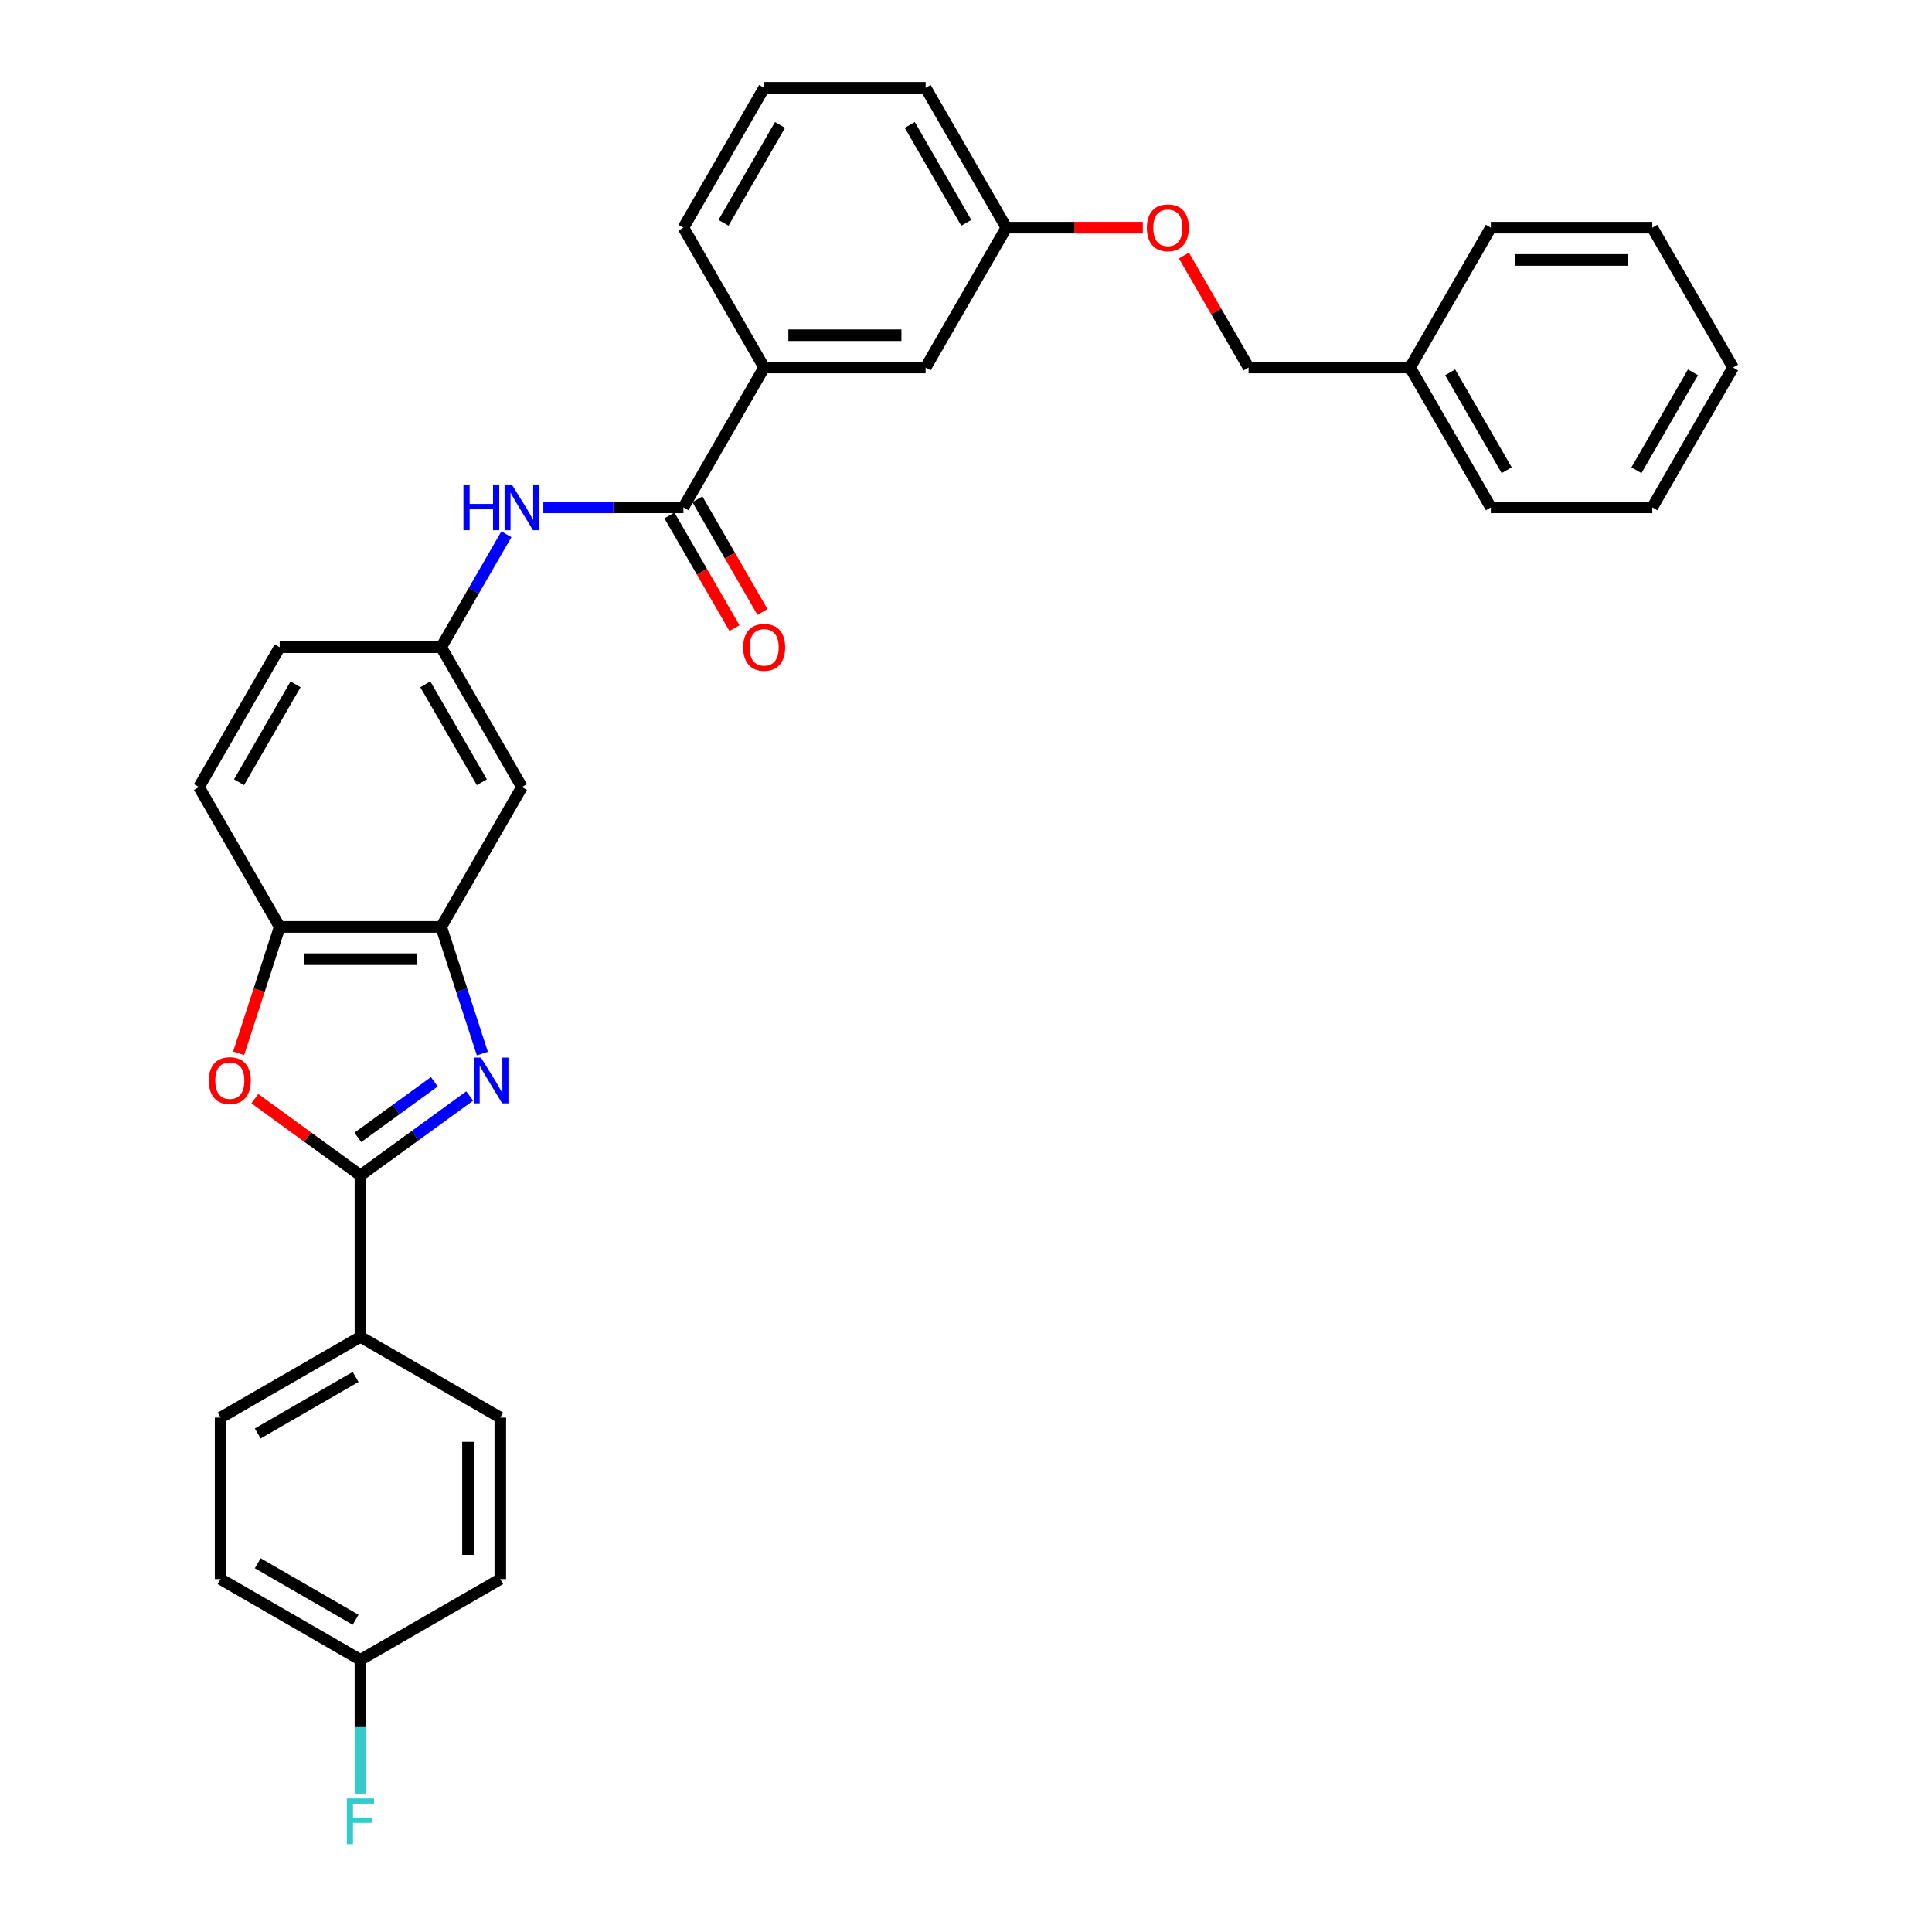 <?xml version='1.0' encoding='iso-8859-1'?>
<svg version='1.1' baseProfile='full'
              xmlns='http://www.w3.org/2000/svg'
                      xmlns:rdkit='http://www.rdkit.org/xml'
                      xmlns:xlink='http://www.w3.org/1999/xlink'
                  xml:space='preserve'
width='1000px' height='1000px' viewBox='0 0 1000 1000'>
<!-- END OF HEADER -->
<rect style='opacity:1.0;fill:#FFFFFF;stroke:none' width='1000' height='1000' x='0' y='0'> </rect>
<path class='bond-0' d='M 243.12,567.293 L 214.843,587.837' style='fill:none;fill-rule:evenodd;stroke:#0000FF;stroke-width:6px;stroke-linecap:butt;stroke-linejoin:miter;stroke-opacity:1' />
<path class='bond-0' d='M 214.843,587.837 L 186.566,608.381' style='fill:none;fill-rule:evenodd;stroke:#000000;stroke-width:6px;stroke-linecap:butt;stroke-linejoin:miter;stroke-opacity:1' />
<path class='bond-0' d='M 224.811,559.932 L 205.017,574.313' style='fill:none;fill-rule:evenodd;stroke:#0000FF;stroke-width:6px;stroke-linecap:butt;stroke-linejoin:miter;stroke-opacity:1' />
<path class='bond-0' d='M 205.017,574.313 L 185.224,588.694' style='fill:none;fill-rule:evenodd;stroke:#000000;stroke-width:6px;stroke-linecap:butt;stroke-linejoin:miter;stroke-opacity:1' />
<path class='bond-2' d='M 249.661,545.328 L 239.009,512.544' style='fill:none;fill-rule:evenodd;stroke:#0000FF;stroke-width:6px;stroke-linecap:butt;stroke-linejoin:miter;stroke-opacity:1' />
<path class='bond-2' d='M 239.009,512.544 L 228.357,479.761' style='fill:none;fill-rule:evenodd;stroke:#000000;stroke-width:6px;stroke-linecap:butt;stroke-linejoin:miter;stroke-opacity:1' />
<path class='bond-1' d='M 186.566,608.381 L 159.234,588.523' style='fill:none;fill-rule:evenodd;stroke:#000000;stroke-width:6px;stroke-linecap:butt;stroke-linejoin:miter;stroke-opacity:1' />
<path class='bond-1' d='M 159.234,588.523 L 131.902,568.665' style='fill:none;fill-rule:evenodd;stroke:#FF0000;stroke-width:6px;stroke-linecap:butt;stroke-linejoin:miter;stroke-opacity:1' />
<path class='bond-8' d='M 186.566,608.381 L 186.566,691.963' style='fill:none;fill-rule:evenodd;stroke:#000000;stroke-width:6px;stroke-linecap:butt;stroke-linejoin:miter;stroke-opacity:1' />
<path class='bond-32' d='M 123.515,545.194 L 134.145,512.477' style='fill:none;fill-rule:evenodd;stroke:#FF0000;stroke-width:6px;stroke-linecap:butt;stroke-linejoin:miter;stroke-opacity:1' />
<path class='bond-32' d='M 134.145,512.477 L 144.775,479.761' style='fill:none;fill-rule:evenodd;stroke:#000000;stroke-width:6px;stroke-linecap:butt;stroke-linejoin:miter;stroke-opacity:1' />
<path class='bond-4' d='M 228.357,479.761 L 144.775,479.761' style='fill:none;fill-rule:evenodd;stroke:#000000;stroke-width:6px;stroke-linecap:butt;stroke-linejoin:miter;stroke-opacity:1' />
<path class='bond-4' d='M 215.82,496.477 L 157.313,496.477' style='fill:none;fill-rule:evenodd;stroke:#000000;stroke-width:6px;stroke-linecap:butt;stroke-linejoin:miter;stroke-opacity:1' />
<path class='bond-6' d='M 228.357,479.761 L 270.149,407.377' style='fill:none;fill-rule:evenodd;stroke:#000000;stroke-width:6px;stroke-linecap:butt;stroke-linejoin:miter;stroke-opacity:1' />
<path class='bond-3' d='M 353.731,262.608 L 317.473,262.608' style='fill:none;fill-rule:evenodd;stroke:#000000;stroke-width:6px;stroke-linecap:butt;stroke-linejoin:miter;stroke-opacity:1' />
<path class='bond-3' d='M 317.473,262.608 L 281.215,262.608' style='fill:none;fill-rule:evenodd;stroke:#0000FF;stroke-width:6px;stroke-linecap:butt;stroke-linejoin:miter;stroke-opacity:1' />
<path class='bond-7' d='M 353.731,262.608 L 395.522,190.223' style='fill:none;fill-rule:evenodd;stroke:#000000;stroke-width:6px;stroke-linecap:butt;stroke-linejoin:miter;stroke-opacity:1' />
<path class='bond-10' d='M 346.493,266.787 L 363.33,295.95' style='fill:none;fill-rule:evenodd;stroke:#000000;stroke-width:6px;stroke-linecap:butt;stroke-linejoin:miter;stroke-opacity:1' />
<path class='bond-10' d='M 363.33,295.95 L 380.167,325.113' style='fill:none;fill-rule:evenodd;stroke:#FF0000;stroke-width:6px;stroke-linecap:butt;stroke-linejoin:miter;stroke-opacity:1' />
<path class='bond-10' d='M 360.969,258.429 L 377.807,287.592' style='fill:none;fill-rule:evenodd;stroke:#000000;stroke-width:6px;stroke-linecap:butt;stroke-linejoin:miter;stroke-opacity:1' />
<path class='bond-10' d='M 377.807,287.592 L 394.644,316.755' style='fill:none;fill-rule:evenodd;stroke:#FF0000;stroke-width:6px;stroke-linecap:butt;stroke-linejoin:miter;stroke-opacity:1' />
<path class='bond-12' d='M 144.775,479.761 L 102.984,407.377' style='fill:none;fill-rule:evenodd;stroke:#000000;stroke-width:6px;stroke-linecap:butt;stroke-linejoin:miter;stroke-opacity:1' />
<path class='bond-5' d='M 262.109,276.533 L 245.233,305.762' style='fill:none;fill-rule:evenodd;stroke:#0000FF;stroke-width:6px;stroke-linecap:butt;stroke-linejoin:miter;stroke-opacity:1' />
<path class='bond-5' d='M 245.233,305.762 L 228.357,334.992' style='fill:none;fill-rule:evenodd;stroke:#000000;stroke-width:6px;stroke-linecap:butt;stroke-linejoin:miter;stroke-opacity:1' />
<path class='bond-9' d='M 270.149,407.377 L 228.357,334.992' style='fill:none;fill-rule:evenodd;stroke:#000000;stroke-width:6px;stroke-linecap:butt;stroke-linejoin:miter;stroke-opacity:1' />
<path class='bond-9' d='M 249.403,404.877 L 220.149,354.208' style='fill:none;fill-rule:evenodd;stroke:#000000;stroke-width:6px;stroke-linecap:butt;stroke-linejoin:miter;stroke-opacity:1' />
<path class='bond-11' d='M 395.522,190.223 L 479.104,190.223' style='fill:none;fill-rule:evenodd;stroke:#000000;stroke-width:6px;stroke-linecap:butt;stroke-linejoin:miter;stroke-opacity:1' />
<path class='bond-11' d='M 408.059,173.507 L 466.567,173.507' style='fill:none;fill-rule:evenodd;stroke:#000000;stroke-width:6px;stroke-linecap:butt;stroke-linejoin:miter;stroke-opacity:1' />
<path class='bond-24' d='M 395.522,190.223 L 353.731,117.839' style='fill:none;fill-rule:evenodd;stroke:#000000;stroke-width:6px;stroke-linecap:butt;stroke-linejoin:miter;stroke-opacity:1' />
<path class='bond-13' d='M 186.566,691.963 L 114.182,733.754' style='fill:none;fill-rule:evenodd;stroke:#000000;stroke-width:6px;stroke-linecap:butt;stroke-linejoin:miter;stroke-opacity:1' />
<path class='bond-13' d='M 184.067,712.709 L 133.398,741.963' style='fill:none;fill-rule:evenodd;stroke:#000000;stroke-width:6px;stroke-linecap:butt;stroke-linejoin:miter;stroke-opacity:1' />
<path class='bond-14' d='M 186.566,691.963 L 258.951,733.754' style='fill:none;fill-rule:evenodd;stroke:#000000;stroke-width:6px;stroke-linecap:butt;stroke-linejoin:miter;stroke-opacity:1' />
<path class='bond-17' d='M 228.357,334.992 L 144.775,334.992' style='fill:none;fill-rule:evenodd;stroke:#000000;stroke-width:6px;stroke-linecap:butt;stroke-linejoin:miter;stroke-opacity:1' />
<path class='bond-16' d='M 479.104,190.223 L 520.896,117.839' style='fill:none;fill-rule:evenodd;stroke:#000000;stroke-width:6px;stroke-linecap:butt;stroke-linejoin:miter;stroke-opacity:1' />
<path class='bond-33' d='M 102.984,407.377 L 144.775,334.992' style='fill:none;fill-rule:evenodd;stroke:#000000;stroke-width:6px;stroke-linecap:butt;stroke-linejoin:miter;stroke-opacity:1' />
<path class='bond-33' d='M 123.73,404.877 L 152.983,354.208' style='fill:none;fill-rule:evenodd;stroke:#000000;stroke-width:6px;stroke-linecap:butt;stroke-linejoin:miter;stroke-opacity:1' />
<path class='bond-21' d='M 114.182,733.754 L 114.182,817.337' style='fill:none;fill-rule:evenodd;stroke:#000000;stroke-width:6px;stroke-linecap:butt;stroke-linejoin:miter;stroke-opacity:1' />
<path class='bond-20' d='M 258.951,733.754 L 258.951,817.337' style='fill:none;fill-rule:evenodd;stroke:#000000;stroke-width:6px;stroke-linecap:butt;stroke-linejoin:miter;stroke-opacity:1' />
<path class='bond-20' d='M 242.234,746.292 L 242.234,804.799' style='fill:none;fill-rule:evenodd;stroke:#000000;stroke-width:6px;stroke-linecap:butt;stroke-linejoin:miter;stroke-opacity:1' />
<path class='bond-15' d='M 591.523,117.839 L 556.209,117.839' style='fill:none;fill-rule:evenodd;stroke:#FF0000;stroke-width:6px;stroke-linecap:butt;stroke-linejoin:miter;stroke-opacity:1' />
<path class='bond-15' d='M 556.209,117.839 L 520.896,117.839' style='fill:none;fill-rule:evenodd;stroke:#000000;stroke-width:6px;stroke-linecap:butt;stroke-linejoin:miter;stroke-opacity:1' />
<path class='bond-19' d='M 612.807,132.265 L 629.538,161.244' style='fill:none;fill-rule:evenodd;stroke:#FF0000;stroke-width:6px;stroke-linecap:butt;stroke-linejoin:miter;stroke-opacity:1' />
<path class='bond-19' d='M 629.538,161.244 L 646.269,190.223' style='fill:none;fill-rule:evenodd;stroke:#000000;stroke-width:6px;stroke-linecap:butt;stroke-linejoin:miter;stroke-opacity:1' />
<path class='bond-35' d='M 520.896,117.839 L 479.104,45.455' style='fill:none;fill-rule:evenodd;stroke:#000000;stroke-width:6px;stroke-linecap:butt;stroke-linejoin:miter;stroke-opacity:1' />
<path class='bond-35' d='M 500.15,115.34 L 470.896,64.67' style='fill:none;fill-rule:evenodd;stroke:#000000;stroke-width:6px;stroke-linecap:butt;stroke-linejoin:miter;stroke-opacity:1' />
<path class='bond-18' d='M 186.566,859.128 L 258.951,817.337' style='fill:none;fill-rule:evenodd;stroke:#000000;stroke-width:6px;stroke-linecap:butt;stroke-linejoin:miter;stroke-opacity:1' />
<path class='bond-22' d='M 186.566,859.128 L 186.566,893.957' style='fill:none;fill-rule:evenodd;stroke:#000000;stroke-width:6px;stroke-linecap:butt;stroke-linejoin:miter;stroke-opacity:1' />
<path class='bond-22' d='M 186.566,893.957 L 186.566,928.785' style='fill:none;fill-rule:evenodd;stroke:#33CCCC;stroke-width:6px;stroke-linecap:butt;stroke-linejoin:miter;stroke-opacity:1' />
<path class='bond-34' d='M 186.566,859.128 L 114.182,817.337' style='fill:none;fill-rule:evenodd;stroke:#000000;stroke-width:6px;stroke-linecap:butt;stroke-linejoin:miter;stroke-opacity:1' />
<path class='bond-34' d='M 184.067,838.382 L 133.398,809.129' style='fill:none;fill-rule:evenodd;stroke:#000000;stroke-width:6px;stroke-linecap:butt;stroke-linejoin:miter;stroke-opacity:1' />
<path class='bond-23' d='M 646.269,190.223 L 729.851,190.223' style='fill:none;fill-rule:evenodd;stroke:#000000;stroke-width:6px;stroke-linecap:butt;stroke-linejoin:miter;stroke-opacity:1' />
<path class='bond-27' d='M 729.851,190.223 L 771.643,262.608' style='fill:none;fill-rule:evenodd;stroke:#000000;stroke-width:6px;stroke-linecap:butt;stroke-linejoin:miter;stroke-opacity:1' />
<path class='bond-27' d='M 750.597,192.723 L 779.851,243.392' style='fill:none;fill-rule:evenodd;stroke:#000000;stroke-width:6px;stroke-linecap:butt;stroke-linejoin:miter;stroke-opacity:1' />
<path class='bond-28' d='M 729.851,190.223 L 771.643,117.839' style='fill:none;fill-rule:evenodd;stroke:#000000;stroke-width:6px;stroke-linecap:butt;stroke-linejoin:miter;stroke-opacity:1' />
<path class='bond-25' d='M 353.731,117.839 L 395.522,45.455' style='fill:none;fill-rule:evenodd;stroke:#000000;stroke-width:6px;stroke-linecap:butt;stroke-linejoin:miter;stroke-opacity:1' />
<path class='bond-25' d='M 374.477,115.34 L 403.73,64.67' style='fill:none;fill-rule:evenodd;stroke:#000000;stroke-width:6px;stroke-linecap:butt;stroke-linejoin:miter;stroke-opacity:1' />
<path class='bond-26' d='M 395.522,45.455 L 479.104,45.455' style='fill:none;fill-rule:evenodd;stroke:#000000;stroke-width:6px;stroke-linecap:butt;stroke-linejoin:miter;stroke-opacity:1' />
<path class='bond-30' d='M 771.643,262.608 L 855.225,262.608' style='fill:none;fill-rule:evenodd;stroke:#000000;stroke-width:6px;stroke-linecap:butt;stroke-linejoin:miter;stroke-opacity:1' />
<path class='bond-29' d='M 771.643,117.839 L 855.225,117.839' style='fill:none;fill-rule:evenodd;stroke:#000000;stroke-width:6px;stroke-linecap:butt;stroke-linejoin:miter;stroke-opacity:1' />
<path class='bond-29' d='M 784.18,134.555 L 842.687,134.555' style='fill:none;fill-rule:evenodd;stroke:#000000;stroke-width:6px;stroke-linecap:butt;stroke-linejoin:miter;stroke-opacity:1' />
<path class='bond-31' d='M 855.225,117.839 L 897.016,190.223' style='fill:none;fill-rule:evenodd;stroke:#000000;stroke-width:6px;stroke-linecap:butt;stroke-linejoin:miter;stroke-opacity:1' />
<path class='bond-36' d='M 855.225,262.608 L 897.016,190.223' style='fill:none;fill-rule:evenodd;stroke:#000000;stroke-width:6px;stroke-linecap:butt;stroke-linejoin:miter;stroke-opacity:1' />
<path class='bond-36' d='M 847.017,243.392 L 876.27,192.723' style='fill:none;fill-rule:evenodd;stroke:#000000;stroke-width:6px;stroke-linecap:butt;stroke-linejoin:miter;stroke-opacity:1' />
<path  class='atom-0' d='M 248.954 547.417
L 256.71 559.955
Q 257.479 561.192, 258.716 563.432
Q 259.953 565.672, 260.02 565.805
L 260.02 547.417
L 263.163 547.417
L 263.163 571.088
L 259.92 571.088
L 251.595 557.38
Q 250.625 555.775, 249.589 553.937
Q 248.586 552.098, 248.285 551.529
L 248.285 571.088
L 245.209 571.088
L 245.209 547.417
L 248.954 547.417
' fill='#0000FF'/>
<path  class='atom-2' d='M 108.081 559.319
Q 108.081 553.636, 110.889 550.46
Q 113.698 547.284, 118.947 547.284
Q 124.196 547.284, 127.004 550.46
Q 129.813 553.636, 129.813 559.319
Q 129.813 565.07, 126.971 568.346
Q 124.129 571.589, 118.947 571.589
Q 113.731 571.589, 110.889 568.346
Q 108.081 565.103, 108.081 559.319
M 118.947 568.915
Q 122.558 568.915, 124.497 566.507
Q 126.469 564.067, 126.469 559.319
Q 126.469 554.672, 124.497 552.332
Q 122.558 549.958, 118.947 549.958
Q 115.336 549.958, 113.364 552.298
Q 111.424 554.639, 111.424 559.319
Q 111.424 564.1, 113.364 566.507
Q 115.336 568.915, 118.947 568.915
' fill='#FF0000'/>
<path  class='atom-6' d='M 239.875 250.773
L 243.085 250.773
L 243.085 260.836
L 255.187 260.836
L 255.187 250.773
L 258.397 250.773
L 258.397 274.443
L 255.187 274.443
L 255.187 263.51
L 243.085 263.51
L 243.085 274.443
L 239.875 274.443
L 239.875 250.773
' fill='#0000FF'/>
<path  class='atom-6' d='M 264.916 250.773
L 272.673 263.31
Q 273.442 264.547, 274.679 266.787
Q 275.916 269.027, 275.983 269.161
L 275.983 250.773
L 279.125 250.773
L 279.125 274.443
L 275.882 274.443
L 267.558 260.736
Q 266.588 259.131, 265.552 257.292
Q 264.549 255.453, 264.248 254.885
L 264.248 274.443
L 261.172 274.443
L 261.172 250.773
L 264.916 250.773
' fill='#0000FF'/>
<path  class='atom-11' d='M 384.656 335.059
Q 384.656 329.375, 387.465 326.199
Q 390.273 323.023, 395.522 323.023
Q 400.771 323.023, 403.579 326.199
Q 406.388 329.375, 406.388 335.059
Q 406.388 340.81, 403.546 344.086
Q 400.704 347.329, 395.522 347.329
Q 390.307 347.329, 387.465 344.086
Q 384.656 340.843, 384.656 335.059
M 395.522 344.654
Q 399.133 344.654, 401.072 342.247
Q 403.045 339.807, 403.045 335.059
Q 403.045 330.412, 401.072 328.072
Q 399.133 325.698, 395.522 325.698
Q 391.911 325.698, 389.939 328.038
Q 388 330.378, 388 335.059
Q 388 339.84, 389.939 342.247
Q 391.911 344.654, 395.522 344.654
' fill='#FF0000'/>
<path  class='atom-16' d='M 593.612 117.906
Q 593.612 112.222, 596.421 109.046
Q 599.229 105.87, 604.478 105.87
Q 609.727 105.87, 612.535 109.046
Q 615.344 112.222, 615.344 117.906
Q 615.344 123.656, 612.502 126.933
Q 609.66 130.176, 604.478 130.176
Q 599.262 130.176, 596.421 126.933
Q 593.612 123.69, 593.612 117.906
M 604.478 127.501
Q 608.089 127.501, 610.028 125.094
Q 612 122.653, 612 117.906
Q 612 113.259, 610.028 110.918
Q 608.089 108.545, 604.478 108.545
Q 600.867 108.545, 598.895 110.885
Q 596.955 113.225, 596.955 117.906
Q 596.955 122.687, 598.895 125.094
Q 600.867 127.501, 604.478 127.501
' fill='#FF0000'/>
<path  class='atom-23' d='M 179.529 930.875
L 193.604 930.875
L 193.604 933.583
L 182.705 933.583
L 182.705 940.771
L 192.4 940.771
L 192.4 943.513
L 182.705 943.513
L 182.705 954.545
L 179.529 954.545
L 179.529 930.875
' fill='#33CCCC'/>
</svg>
